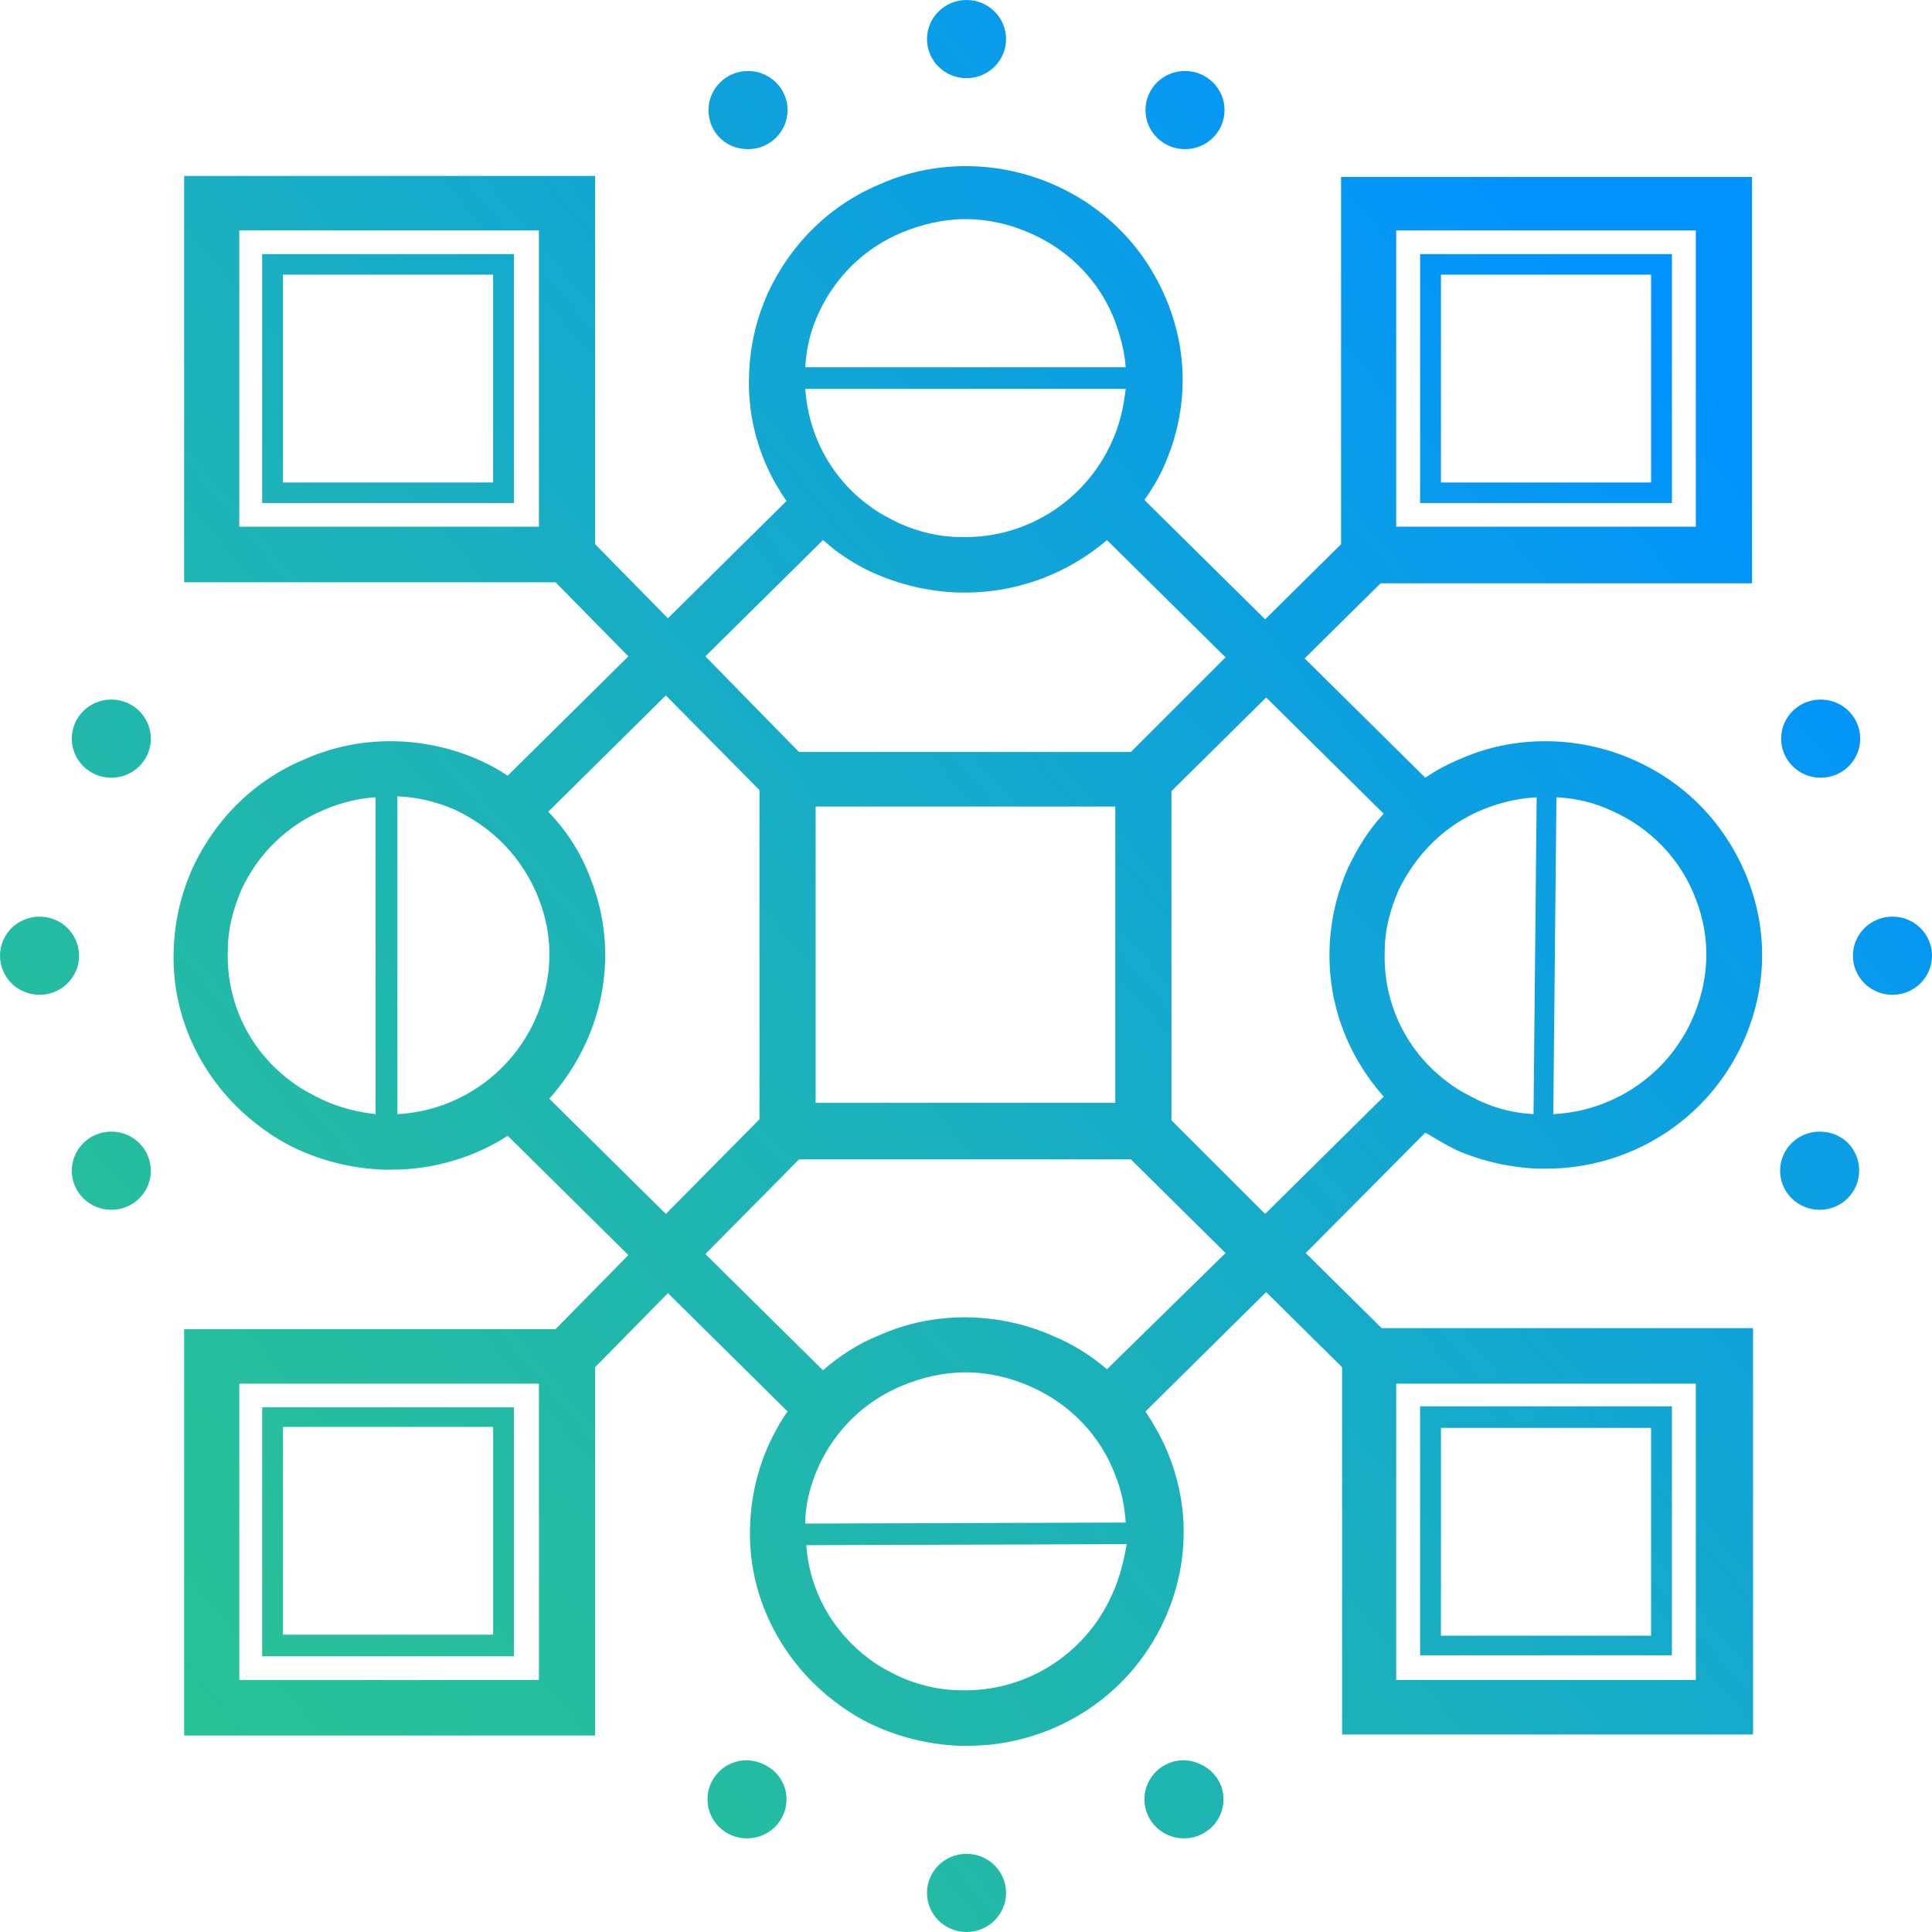 <svg width="88" height="88" viewBox="0 0 88 88" fill="none" xmlns="http://www.w3.org/2000/svg">
<path d="M64.922 51.591C65.396 51.872 65.87 52.153 66.344 52.388C67.528 52.903 68.808 53.184 70.087 53.231C70.182 53.231 70.324 53.231 70.419 53.231C74.257 53.231 77.764 51.029 79.375 47.514C80.465 45.125 80.56 42.501 79.612 40.064C78.665 37.627 76.864 35.706 74.447 34.628C71.935 33.504 68.997 33.457 66.486 34.581C65.917 34.816 65.396 35.097 64.922 35.425L59.425 29.989L62.884 26.569H79.802V8.06H61.084V24.788L57.624 28.209L52.127 22.773C52.459 22.305 52.743 21.836 52.98 21.32C54.07 18.931 54.165 16.307 53.217 13.87C52.269 11.434 50.468 9.512 48.052 8.434C45.54 7.31 42.602 7.263 40.09 8.388C37.816 9.325 36.015 11.105 34.972 13.355C34.451 14.526 34.167 15.744 34.12 17.01C34.025 19.118 34.641 21.133 35.825 22.82L30.423 28.162L27.106 24.788V8.013H8.388V26.522H25.305L28.622 29.896L23.125 35.331C22.699 35.05 22.273 34.816 21.846 34.628C19.334 33.504 16.396 33.457 13.885 34.581C11.61 35.519 9.809 37.299 8.767 39.548C8.246 40.72 7.961 41.938 7.914 43.203C7.772 46.39 9.288 49.435 11.895 51.357C12.463 51.779 13.079 52.153 13.743 52.434C14.927 52.95 16.207 53.231 17.486 53.278C17.581 53.278 17.723 53.278 17.818 53.278C19.761 53.278 21.609 52.716 23.125 51.732L28.622 57.167L25.305 60.541H8.388V79.05H27.106V62.275L30.423 58.901L35.873 64.29C35.541 64.758 35.257 65.274 35.02 65.789C34.499 66.961 34.214 68.179 34.167 69.444C34.025 72.63 35.541 75.676 38.148 77.597C38.716 78.019 39.332 78.394 39.996 78.675C41.18 79.191 42.46 79.472 43.739 79.519C43.834 79.519 43.976 79.519 44.071 79.519C47.91 79.519 51.416 77.316 53.028 73.802C54.117 71.412 54.212 68.788 53.264 66.351C52.98 65.602 52.601 64.946 52.175 64.29L57.672 58.854L61.131 62.275V79.003H79.849V60.494H62.932L59.472 57.074L64.922 51.591ZM73.404 36.924C75.205 37.721 76.579 39.174 77.243 40.954C77.954 42.782 77.859 44.703 77.053 46.483C75.916 48.967 73.499 50.607 70.751 50.748L70.893 36.315C71.793 36.362 72.599 36.55 73.404 36.924ZM67.528 36.878C68.334 36.55 69.139 36.362 69.993 36.315L69.85 50.748C68.997 50.701 68.192 50.513 67.386 50.138C66.912 49.904 66.438 49.67 66.012 49.342C64.069 47.936 62.979 45.687 63.074 43.297C63.074 42.36 63.311 41.47 63.69 40.579C64.495 38.892 65.822 37.58 67.528 36.878ZM63.026 37.065C62.363 37.768 61.842 38.611 61.415 39.502C60.894 40.673 60.61 41.891 60.562 43.157C60.467 45.687 61.368 48.077 63.026 49.951L57.624 55.293L53.359 51.029V36.034L57.672 31.77L63.026 37.065ZM63.595 10.496H77.243V23.991H63.595V10.496ZM50.611 20.196C49.379 22.867 46.677 24.554 43.739 24.46C42.792 24.46 41.844 24.226 40.991 23.851C40.517 23.617 40.043 23.382 39.617 23.054C37.863 21.789 36.821 19.821 36.678 17.712H51.274C51.179 18.556 50.99 19.399 50.611 20.196ZM37.295 14.245C38.053 12.605 39.38 11.293 41.086 10.59C41.986 10.215 42.981 9.981 43.976 9.981C45.019 9.981 46.014 10.215 46.962 10.637C48.763 11.433 50.137 12.886 50.8 14.667C51.037 15.323 51.227 16.026 51.274 16.728H36.678C36.726 15.885 36.916 15.041 37.295 14.245ZM37.484 24.601C37.674 24.741 37.863 24.929 38.053 25.069C38.621 25.491 39.237 25.866 39.901 26.147C41.086 26.662 42.365 26.944 43.645 26.99C43.739 26.99 43.882 26.99 43.976 26.99C46.393 26.99 48.668 26.1 50.421 24.601L55.823 29.942L51.511 34.253H36.394L32.129 29.896L37.484 24.601ZM50.8 36.737V50.232H37.152V36.737H50.8ZM24.547 23.991H10.899V10.496H24.547V23.991ZM24.547 40.954C25.258 42.782 25.163 44.703 24.358 46.483C23.22 48.967 20.803 50.607 18.102 50.748V36.268C19.003 36.315 19.856 36.503 20.709 36.878C22.509 37.721 23.836 39.127 24.547 40.954ZM14.69 50.092C14.216 49.857 13.743 49.623 13.316 49.295C11.373 47.889 10.283 45.64 10.378 43.25C10.378 42.313 10.615 41.423 10.994 40.532C11.752 38.892 13.079 37.58 14.785 36.878C15.543 36.55 16.349 36.362 17.107 36.315V50.748C16.302 50.654 15.496 50.466 14.69 50.092ZM25.021 50.045C25.684 49.295 26.253 48.452 26.68 47.514C27.77 45.125 27.864 42.501 26.916 40.064C26.49 38.892 25.827 37.862 24.974 36.971L30.328 31.676L34.593 35.987V50.982L30.328 55.293L25.021 50.045ZM24.547 76.52H10.899V63.025H24.547V76.52ZM37.295 66.773C38.053 65.133 39.38 63.821 41.086 63.118C41.986 62.743 42.981 62.509 43.976 62.509C45.019 62.509 46.014 62.743 46.962 63.165C48.763 63.962 50.137 65.414 50.8 67.195C51.084 67.898 51.227 68.601 51.274 69.35L36.678 69.397C36.678 68.507 36.916 67.617 37.295 66.773ZM50.611 72.724C49.379 75.395 46.677 77.082 43.739 76.988C42.792 76.988 41.844 76.754 40.991 76.379C40.517 76.145 40.043 75.91 39.617 75.582C37.911 74.317 36.868 72.443 36.726 70.381L51.322 70.334C51.179 71.131 50.99 71.928 50.611 72.724ZM50.421 62.368C49.71 61.759 48.905 61.244 48.004 60.869C45.493 59.744 42.555 59.698 40.043 60.822C39.095 61.197 38.242 61.759 37.484 62.415L32.129 57.12L36.394 52.809H51.511L55.823 57.074L50.421 62.368ZM63.595 63.025H77.243V76.52H63.595V63.025ZM6.871 33.644C6.871 34.628 6.066 35.425 5.071 35.425C4.075 35.425 3.27 34.628 3.27 33.644C3.27 32.66 4.075 31.864 5.071 31.864C6.066 31.864 6.871 32.66 6.871 33.644ZM6.871 53.325C6.871 54.309 6.066 55.105 5.071 55.105C4.075 55.105 3.27 54.309 3.27 53.325C3.27 52.341 4.075 51.544 5.071 51.544C6.066 51.544 6.871 52.341 6.871 53.325ZM3.602 43.531C3.602 44.515 2.796 45.312 1.801 45.312C0.806 45.312 0 44.515 0 43.531C0 42.547 0.806 41.751 1.801 41.751C2.796 41.751 3.602 42.547 3.602 43.531ZM88 43.531C88 44.515 87.194 45.312 86.199 45.312C85.204 45.312 84.398 44.515 84.398 43.531C84.398 42.547 85.204 41.751 86.199 41.751C87.194 41.751 88 42.547 88 43.531ZM81.129 33.644C81.129 32.66 81.934 31.864 82.93 31.864C83.925 31.864 84.73 32.66 84.73 33.644C84.73 34.628 83.925 35.425 82.93 35.425C81.934 35.425 81.129 34.628 81.129 33.644ZM84.683 53.325C84.683 54.309 83.877 55.105 82.882 55.105C81.887 55.105 81.081 54.309 81.081 53.325C81.081 52.341 81.887 51.544 82.882 51.544C83.925 51.544 84.683 52.341 84.683 53.325ZM35.825 81.955C35.825 82.939 35.02 83.736 34.025 83.736C33.03 83.736 32.224 82.939 32.224 81.955C32.224 80.971 33.03 80.175 34.025 80.175C35.02 80.222 35.825 80.971 35.825 81.955ZM55.729 81.955C55.729 82.939 54.923 83.736 53.928 83.736C52.933 83.736 52.127 82.939 52.127 81.955C52.127 80.971 52.933 80.175 53.928 80.175C54.923 80.222 55.729 80.971 55.729 81.955ZM45.825 86.219C45.825 87.203 45.019 88 44.024 88C43.029 88 42.223 87.203 42.223 86.219C42.223 85.235 43.029 84.439 44.024 84.439C45.019 84.439 45.825 85.235 45.825 86.219ZM42.223 1.781C42.223 0.797 43.029 0 44.024 0C45.019 0 45.825 0.797 45.825 1.781C45.825 2.765 45.019 3.561 44.024 3.561C43.029 3.561 42.223 2.765 42.223 1.781ZM32.271 5.014C32.271 4.03 33.077 3.233 34.072 3.233C35.067 3.233 35.873 4.03 35.873 5.014C35.873 5.998 35.067 6.794 34.072 6.794C33.03 6.794 32.271 5.998 32.271 5.014ZM52.175 5.014C52.175 4.03 52.98 3.233 53.975 3.233C54.97 3.233 55.776 4.03 55.776 5.014C55.776 5.998 54.97 6.794 53.975 6.794C52.98 6.794 52.175 5.998 52.175 5.014ZM23.41 11.574H11.942V22.914H23.41V11.574ZM22.462 21.977H12.89V12.511H22.462V21.977ZM64.685 22.914H76.153V11.574H64.685V22.914ZM65.633 12.511H75.205V21.977H65.633V12.511ZM23.41 64.102H11.942V75.442H23.41V64.102ZM22.462 74.458H12.89V64.993H22.462V74.458ZM64.685 75.395H76.153V64.055H64.685V75.395ZM65.633 65.039H75.205V74.505H65.633V65.039Z" fill="url(#paint0_linear_149_2361)"/>
<defs>
<linearGradient id="paint0_linear_149_2361" x1="5.409" y1="75.561" x2="81.993" y2="10.573" gradientUnits="userSpaceOnUse">
<stop stop-color="#29C296"/>
<stop offset="0.155" stop-color="#25BDA0"/>
<stop offset="0.418" stop-color="#1BB1BB"/>
<stop offset="0.756" stop-color="#0A9DE7"/>
<stop offset="0.925" stop-color="#0092FF"/>
</linearGradient>
</defs>
</svg>
